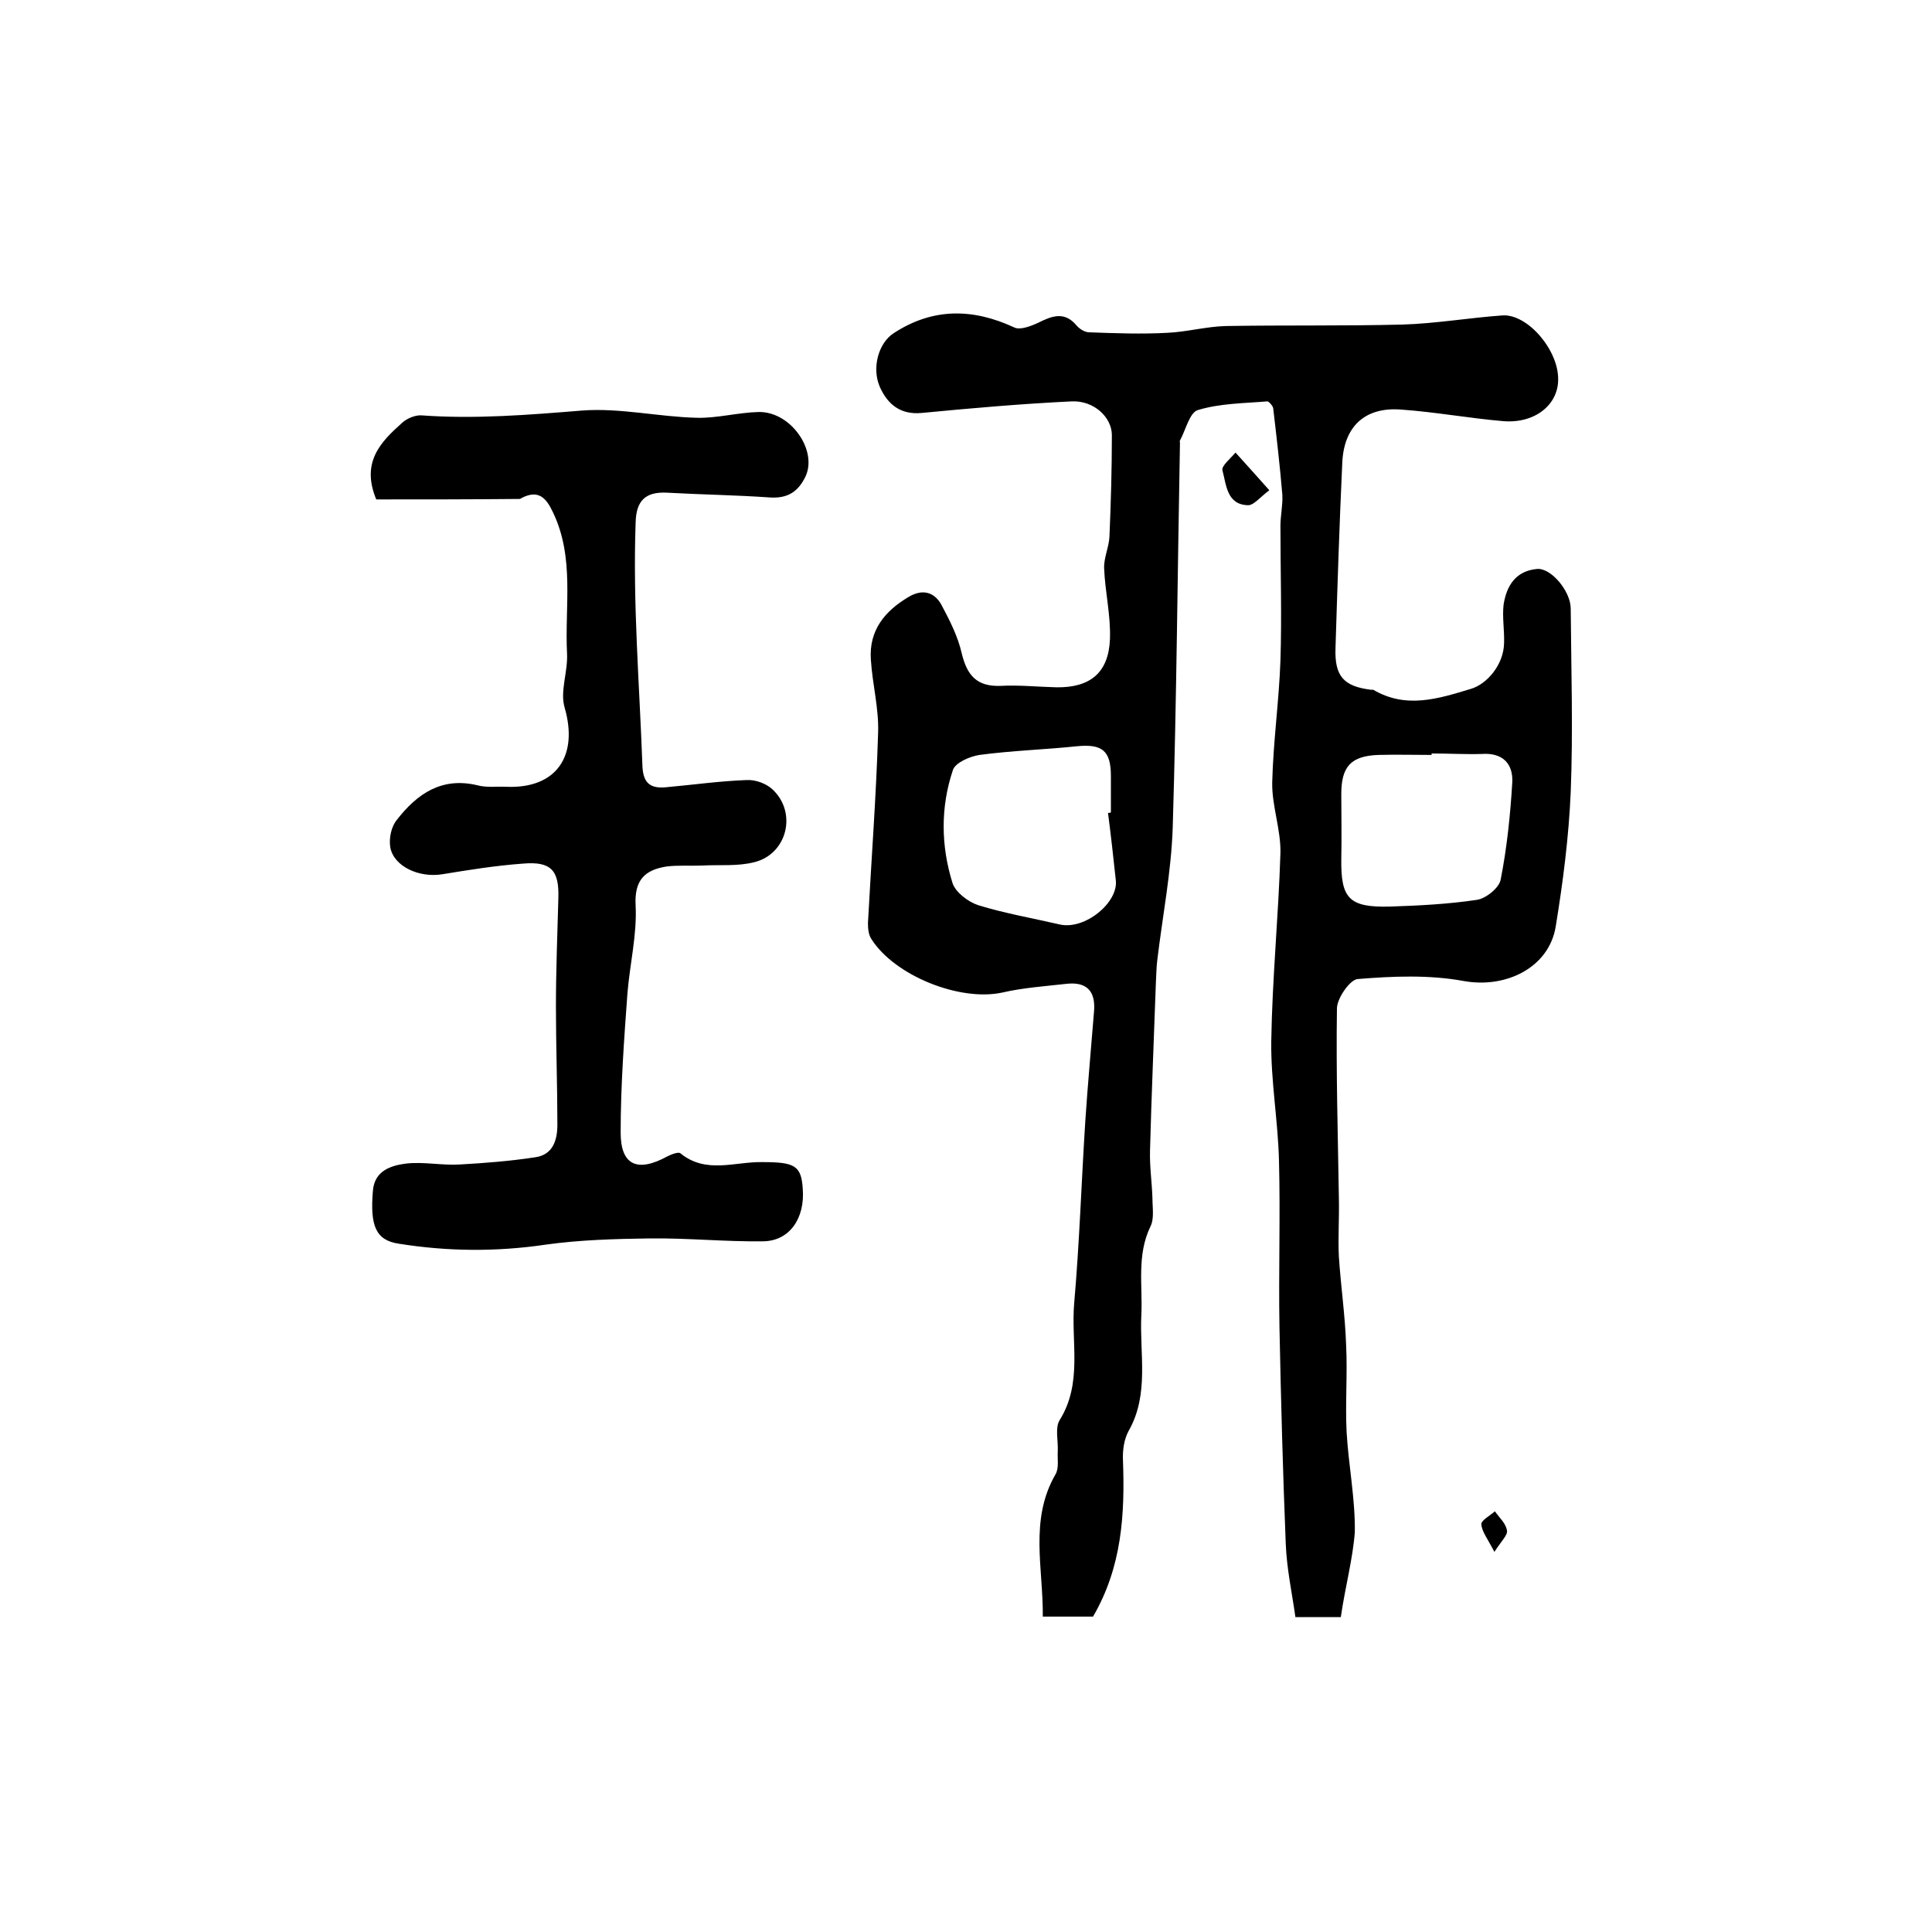 <?xml version="1.0" encoding="utf-8"?>
<!-- Generator: Adobe Illustrator 22.0.0, SVG Export Plug-In . SVG Version: 6.00 Build 0)  -->
<svg version="1.1" id="图层_1" xmlns="http://www.w3.org/2000/svg" xmlns:xlink="http://www.w3.org/1999/xlink" x="0px" y="0px"
	 viewBox="0 0 400 400" style="enable-background:new 0 0 400 400;" xml:space="preserve">
<style type="text/css">
	.st0{fill:#FFFFFF;}
</style>
<g>
	
	<path d="M277.6,334.8c-3.5,0-5.8,0-9.4,0c-0.7-5-1.8-10-2-15.2c-0.6-14.9-1-29.9-1.3-44.8c-0.2-11.5,0.2-23-0.1-34.5
		c-0.2-8.2-1.7-16.5-1.6-24.7c0.2-13,1.5-26,1.9-39c0.1-4.9-1.8-9.8-1.7-14.6c0.2-8.4,1.4-16.8,1.7-25.2c0.3-9.3,0-18.6,0-27.9
		c0-2.1,0.5-4.3,0.4-6.4c-0.5-6-1.2-12-1.9-18c-0.1-0.5-0.9-1.4-1.2-1.4c-4.8,0.4-9.8,0.4-14.4,1.8c-1.7,0.5-2.5,4.1-3.7,6.3
		c-0.1,0.1,0,0.3,0,0.5c-0.5,26.5-0.7,53.1-1.5,79.6c-0.3,9.2-2.1,18.3-3.2,27.5c-0.2,1.6-0.2,3.3-0.3,5
		c-0.4,11.5-0.9,22.9-1.2,34.4c-0.1,3.3,0.4,6.6,0.5,9.9c0,1.9,0.4,4.2-0.4,5.8c-2.9,6-1.6,12.2-1.9,18.4
		c-0.4,7.9,1.7,16.3-2.6,23.9c-1,1.8-1.3,4.1-1.2,6.2c0.4,11.1-0.2,22-6.2,32.3c-2.9,0-6.4,0-10.4,0c0.1-10-2.8-20,2.6-29.4
		c0.8-1.3,0.4-3.2,0.5-4.9c0.1-2.2-0.6-4.8,0.4-6.4c4.8-7.7,2.3-16.2,3-24.2c1.1-12.6,1.5-25.2,2.3-37.7c0.5-7.5,1.2-15.1,1.8-22.6
		c0.4-4.4-1.6-6.3-5.8-5.8c-4.4,0.5-8.9,0.8-13.2,1.8c-8.8,1.9-22.3-3.5-27.1-11.1c-0.6-0.9-0.7-2.2-0.7-3.3
		c0.7-13.1,1.7-26.2,2.1-39.3c0.2-5.1-1.2-10.2-1.5-15.3c-0.4-6,2.9-10,7.8-12.9c2.8-1.7,5.3-1.1,6.8,1.6c1.7,3.2,3.4,6.5,4.2,10
		c1.1,4.6,3.1,7,8.1,6.8c3.8-0.2,7.6,0.2,11.5,0.3c7,0.1,10.8-3,11.1-9.9c0.2-4.9-1-9.8-1.2-14.7c-0.1-2.2,1-4.4,1.1-6.6
		c0.3-7,0.5-14,0.5-21c0-3.7-3.7-7.2-8.3-7c-10.4,0.5-20.7,1.4-31.1,2.4c-4.4,0.4-7-1.8-8.6-5.3c-1.8-4-0.3-9.2,2.8-11.2
		c8.1-5.3,16.4-5.2,25-1.2c1.2,0.6,3.5-0.3,5-1c2.8-1.4,5.4-2.4,7.9,0.6c0.6,0.7,1.7,1.4,2.6,1.4c5.4,0.2,10.9,0.4,16.3,0.1
		c4-0.2,8-1.3,12-1.4c12.2-0.2,24.3,0,36.5-0.3c6.9-0.2,13.8-1.4,20.8-1.9c5.2-0.3,11.6,7.2,11.5,13.3c0,5.2-4.8,9.1-11.3,8.6
		c-7.1-0.6-14.1-1.9-21.2-2.4c-7.5-0.6-11.9,3.5-12.2,11.1c-0.6,12.8-1,25.5-1.4,38.3c-0.2,5.8,1.7,7.9,7.3,8.6c0.2,0,0.4,0,0.5,0
		c6.8,4,13.4,1.9,20.3-0.2c3.3-1,6.7-5,6.8-9.4c0.1-2.7-0.4-5.4-0.1-8c0.6-3.9,2.5-7,6.9-7.4c2.9-0.3,7,4.6,7,8.2
		c0.1,12.7,0.5,25.3,0,38c-0.4,9.3-1.6,18.6-3.1,27.8c-1.4,8.6-10.4,12.9-19.1,11.3c-7.1-1.3-14.6-1-21.9-0.4
		c-1.6,0.1-4.3,4-4.3,6.1c-0.2,13.1,0.2,26.2,0.4,39.3c0.1,4-0.2,8.1,0,12.1c0.4,6.1,1.3,12.2,1.5,18.3c0.3,6-0.2,12,0.1,18
		c0.4,6.9,1.8,13.8,1.7,20.7C280.1,322.7,278.5,328.6,277.6,334.8z M229.4,168.3c0.2,0,0.4,0,0.6-0.1c0-2.5,0-5,0-7.5
		c0-5.3-1.8-6.7-7-6.2c-6.7,0.7-13.5,0.9-20.2,1.8c-2,0.3-5,1.6-5.5,3.1c-2.6,7.7-2.5,15.7-0.1,23.4c0.6,1.9,3.2,3.9,5.3,4.6
		c5.5,1.7,11.3,2.7,16.9,4c5.2,1.2,12.3-4.6,11.6-9.3C230.5,177.4,230,172.9,229.4,168.3z M296.4,156c0,0.1,0,0.2,0,0.3
		c-3.7,0-7.3-0.1-11,0c-5.7,0.2-7.7,2.4-7.7,8.1c0,4.5,0.1,9,0,13.5c-0.1,8.1,1.6,10,10,9.8c6-0.2,12.1-0.5,18.1-1.4
		c1.9-0.3,4.6-2.5,4.9-4.2c1.3-6.6,2-13.4,2.4-20.1c0.2-3.9-2-6.2-6.3-5.9C303.4,156.2,299.9,156,296.4,156z"/>
	<path d="M77.9,103.4c-3.2-7.7,0.9-11.9,5.4-15.9c1-0.9,2.7-1.6,4-1.5c11.1,0.8,22.1-0.1,33.2-1c7.8-0.6,15.8,1.3,23.8,1.5
		c4.2,0.1,8.5-1.1,12.8-1.2c6.7-0.1,12.3,8.1,9.6,13.5c-1.5,3-3.6,4.4-7.2,4.2c-7.1-0.5-14.3-0.6-21.5-1c-4.4-0.2-6.3,1.7-6.4,6.2
		c-0.6,16.8,0.8,33.5,1.4,50.2c0.1,3.5,1.4,4.9,4.8,4.6c5.6-0.5,11.2-1.3,16.8-1.5c1.8-0.1,4,0.7,5.3,1.9c5.2,4.8,3.1,13.4-3.7,15.1
		c-3.5,0.9-7.2,0.5-10.8,0.7c-2.5,0.1-5-0.1-7.4,0.2c-4.5,0.7-6.7,2.8-6.4,8.1c0.3,6-1.2,12.1-1.7,18.2c-0.7,9.6-1.4,19.2-1.4,28.8
		c0,6.8,3.5,8.3,9.7,4.9c0.8-0.4,2.3-1,2.7-0.6c5.3,4.3,11.2,1.7,16.9,1.8c6.7,0,8.1,0.7,8.4,5.5c0.5,6.2-2.8,10.9-8.3,10.9
		c-7.8,0.1-15.6-0.7-23.4-0.6c-7.2,0.1-14.5,0.3-21.6,1.3c-10.2,1.5-20.3,1.4-30.3-0.2c-4.8-0.7-6-3.7-5.4-10.9
		c0.3-4.2,3.7-5.3,6.9-5.7c3.6-0.4,7.3,0.4,11,0.2c5.3-0.3,10.5-0.7,15.7-1.5c3.7-0.5,4.6-3.6,4.6-6.7c0-8.2-0.3-16.3-0.3-24.5
		c0-7.5,0.3-14.9,0.5-22.4c0.2-5.8-1.5-7.7-7.3-7.2c-5.6,0.4-11.2,1.3-16.7,2.2c-4.8,0.8-10.1-1.6-10.8-5.6
		c-0.3-1.8,0.2-4.3,1.4-5.7c4.2-5.4,9.3-8.9,16.7-7.1c1.9,0.5,4,0.2,6,0.3c10.3,0.4,14.9-6.4,12-16.4c-1-3.4,0.7-7.4,0.5-11.2
		c-0.5-9.8,1.6-19.8-2.9-29.2c-1.4-3-3-4.8-6.5-3c-0.1,0.1-0.3,0.2-0.4,0.2C97.3,103.4,87.3,103.4,77.9,103.4z"/>
	<path d="M262.8,101.5c-2,1.5-3.2,3.1-4.4,3.1c-4.4-0.1-4.5-4.2-5.3-7.2c-0.3-0.9,1.7-2.5,2.7-3.7C258,96.1,260.1,98.5,262.8,101.5z
		"/>
	<path d="M309.4,321.3c-1.4-2.7-2.6-4.2-2.7-5.7c-0.1-0.8,1.8-1.8,2.8-2.7c0.9,1.3,2.3,2.5,2.5,4
		C312.2,317.8,310.8,319.1,309.4,321.3z"/>
	
	
</g>
</svg>
